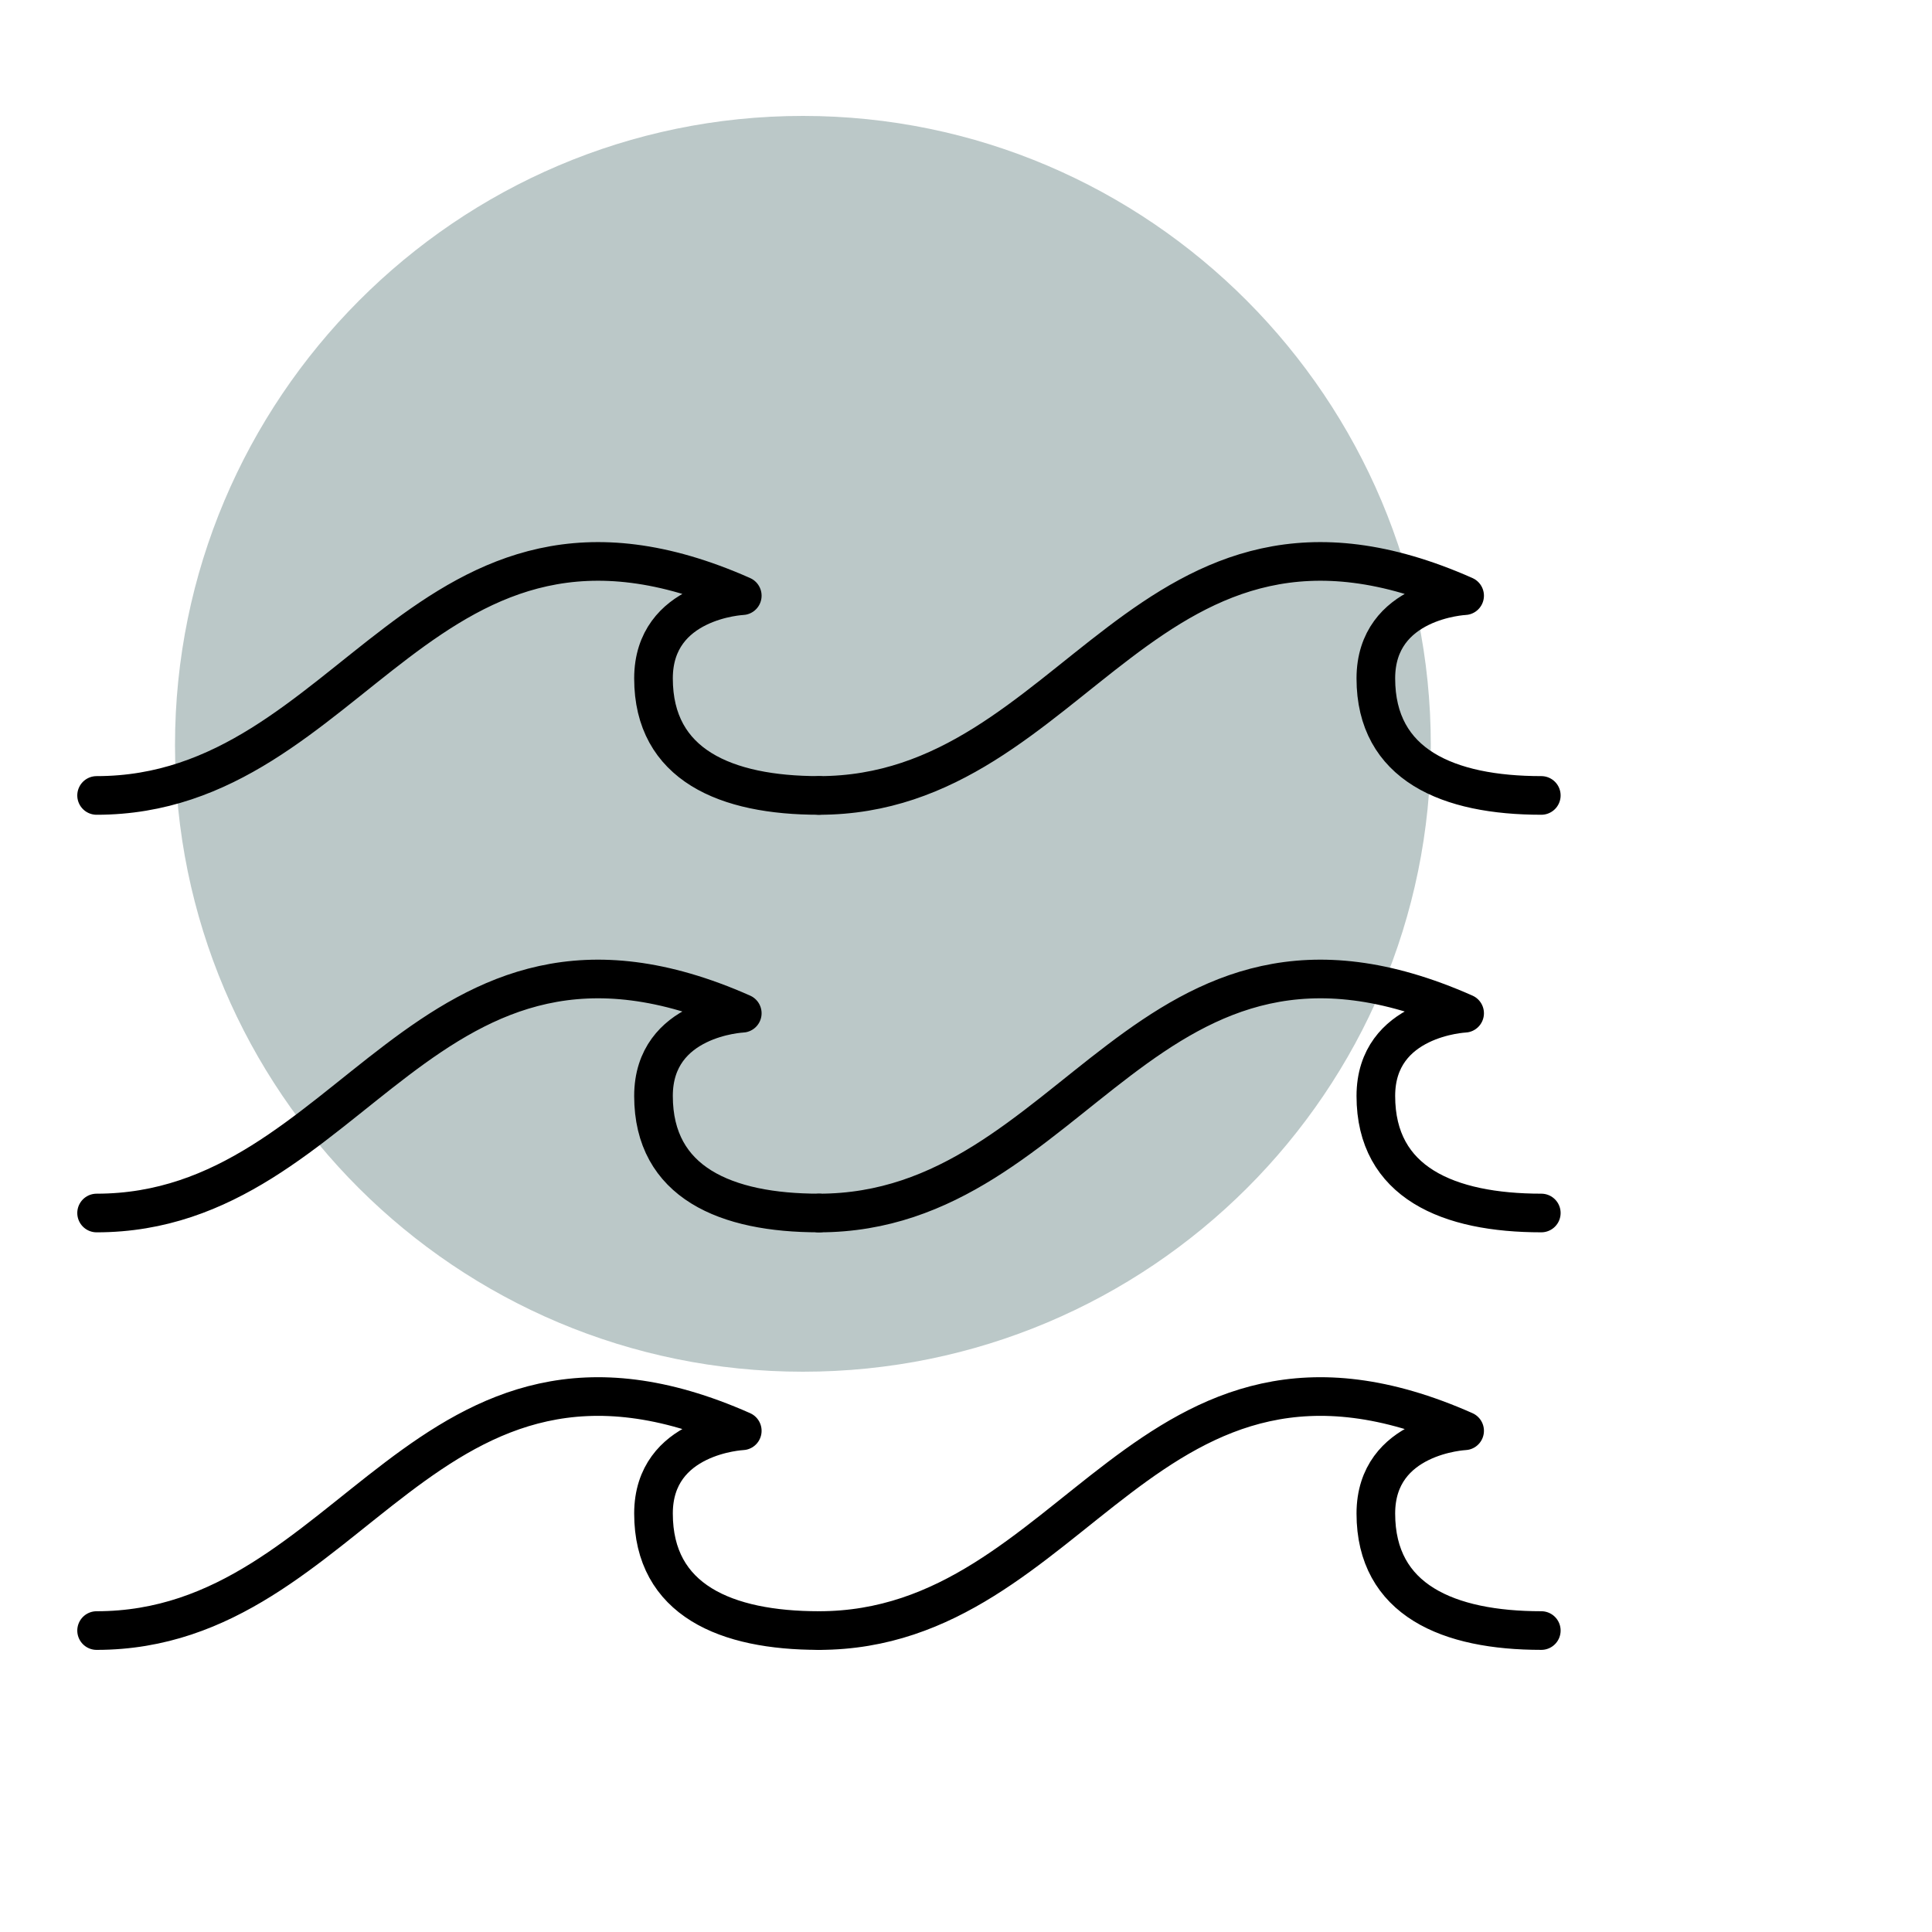 <?xml version="1.0" encoding="UTF-8"?> <svg xmlns="http://www.w3.org/2000/svg" width="200" height="200" viewBox="0 0 200 200" fill="none"> <path d="M83.116 142C47.216 142 18.116 112.961 18.116 77.136C18.116 41.311 47.216 12 83.116 12C119.016 12 148.116 41.311 148.116 77.135C148.116 112.961 119.016 142 83.116 142Z" fill="#BBC8C8"></path> <path d="M10 125.57C36.736 125.57 43.838 90.271 76.84 104.892C76.84 104.892 67.65 105.31 67.65 113.457C67.65 122.436 75.17 125.569 84.777 125.569" stroke="black" stroke-width="4" stroke-miterlimit="10" stroke-linecap="round" stroke-linejoin="round"></path> <path d="M84.777 125.57C111.513 125.57 118.615 90.271 151.617 104.892C151.617 104.892 142.427 105.31 142.427 113.457C142.427 122.436 149.947 125.569 159.555 125.569" stroke="black" stroke-width="4" stroke-miterlimit="10" stroke-linecap="round" stroke-linejoin="round"></path> <path d="M10 82.344C36.736 82.344 43.838 47.045 76.84 61.666C76.84 61.666 67.65 62.084 67.65 70.231C67.65 79.21 75.17 82.343 84.777 82.343" stroke="black" stroke-width="4" stroke-miterlimit="10" stroke-linecap="round" stroke-linejoin="round"></path> <path d="M84.777 82.344C111.513 82.344 118.615 47.045 151.617 61.666C151.617 61.666 142.427 62.084 142.427 70.231C142.427 79.21 149.947 82.343 159.555 82.343" stroke="black" stroke-width="4" stroke-miterlimit="10" stroke-linecap="round" stroke-linejoin="round"></path> <path d="M10 168.795C36.736 168.795 43.838 133.496 76.84 148.117C76.84 148.117 67.65 148.535 67.65 156.682C67.65 165.661 75.17 168.794 84.777 168.794" stroke="black" stroke-width="4" stroke-miterlimit="10" stroke-linecap="round" stroke-linejoin="round"></path> <path d="M84.777 168.795C111.513 168.795 118.615 133.496 151.617 148.117C151.617 148.117 142.427 148.535 142.427 156.682C142.427 165.661 149.947 168.794 159.555 168.794" stroke="black" stroke-width="4" stroke-miterlimit="10" stroke-linecap="round" stroke-linejoin="round"></path> </svg> 